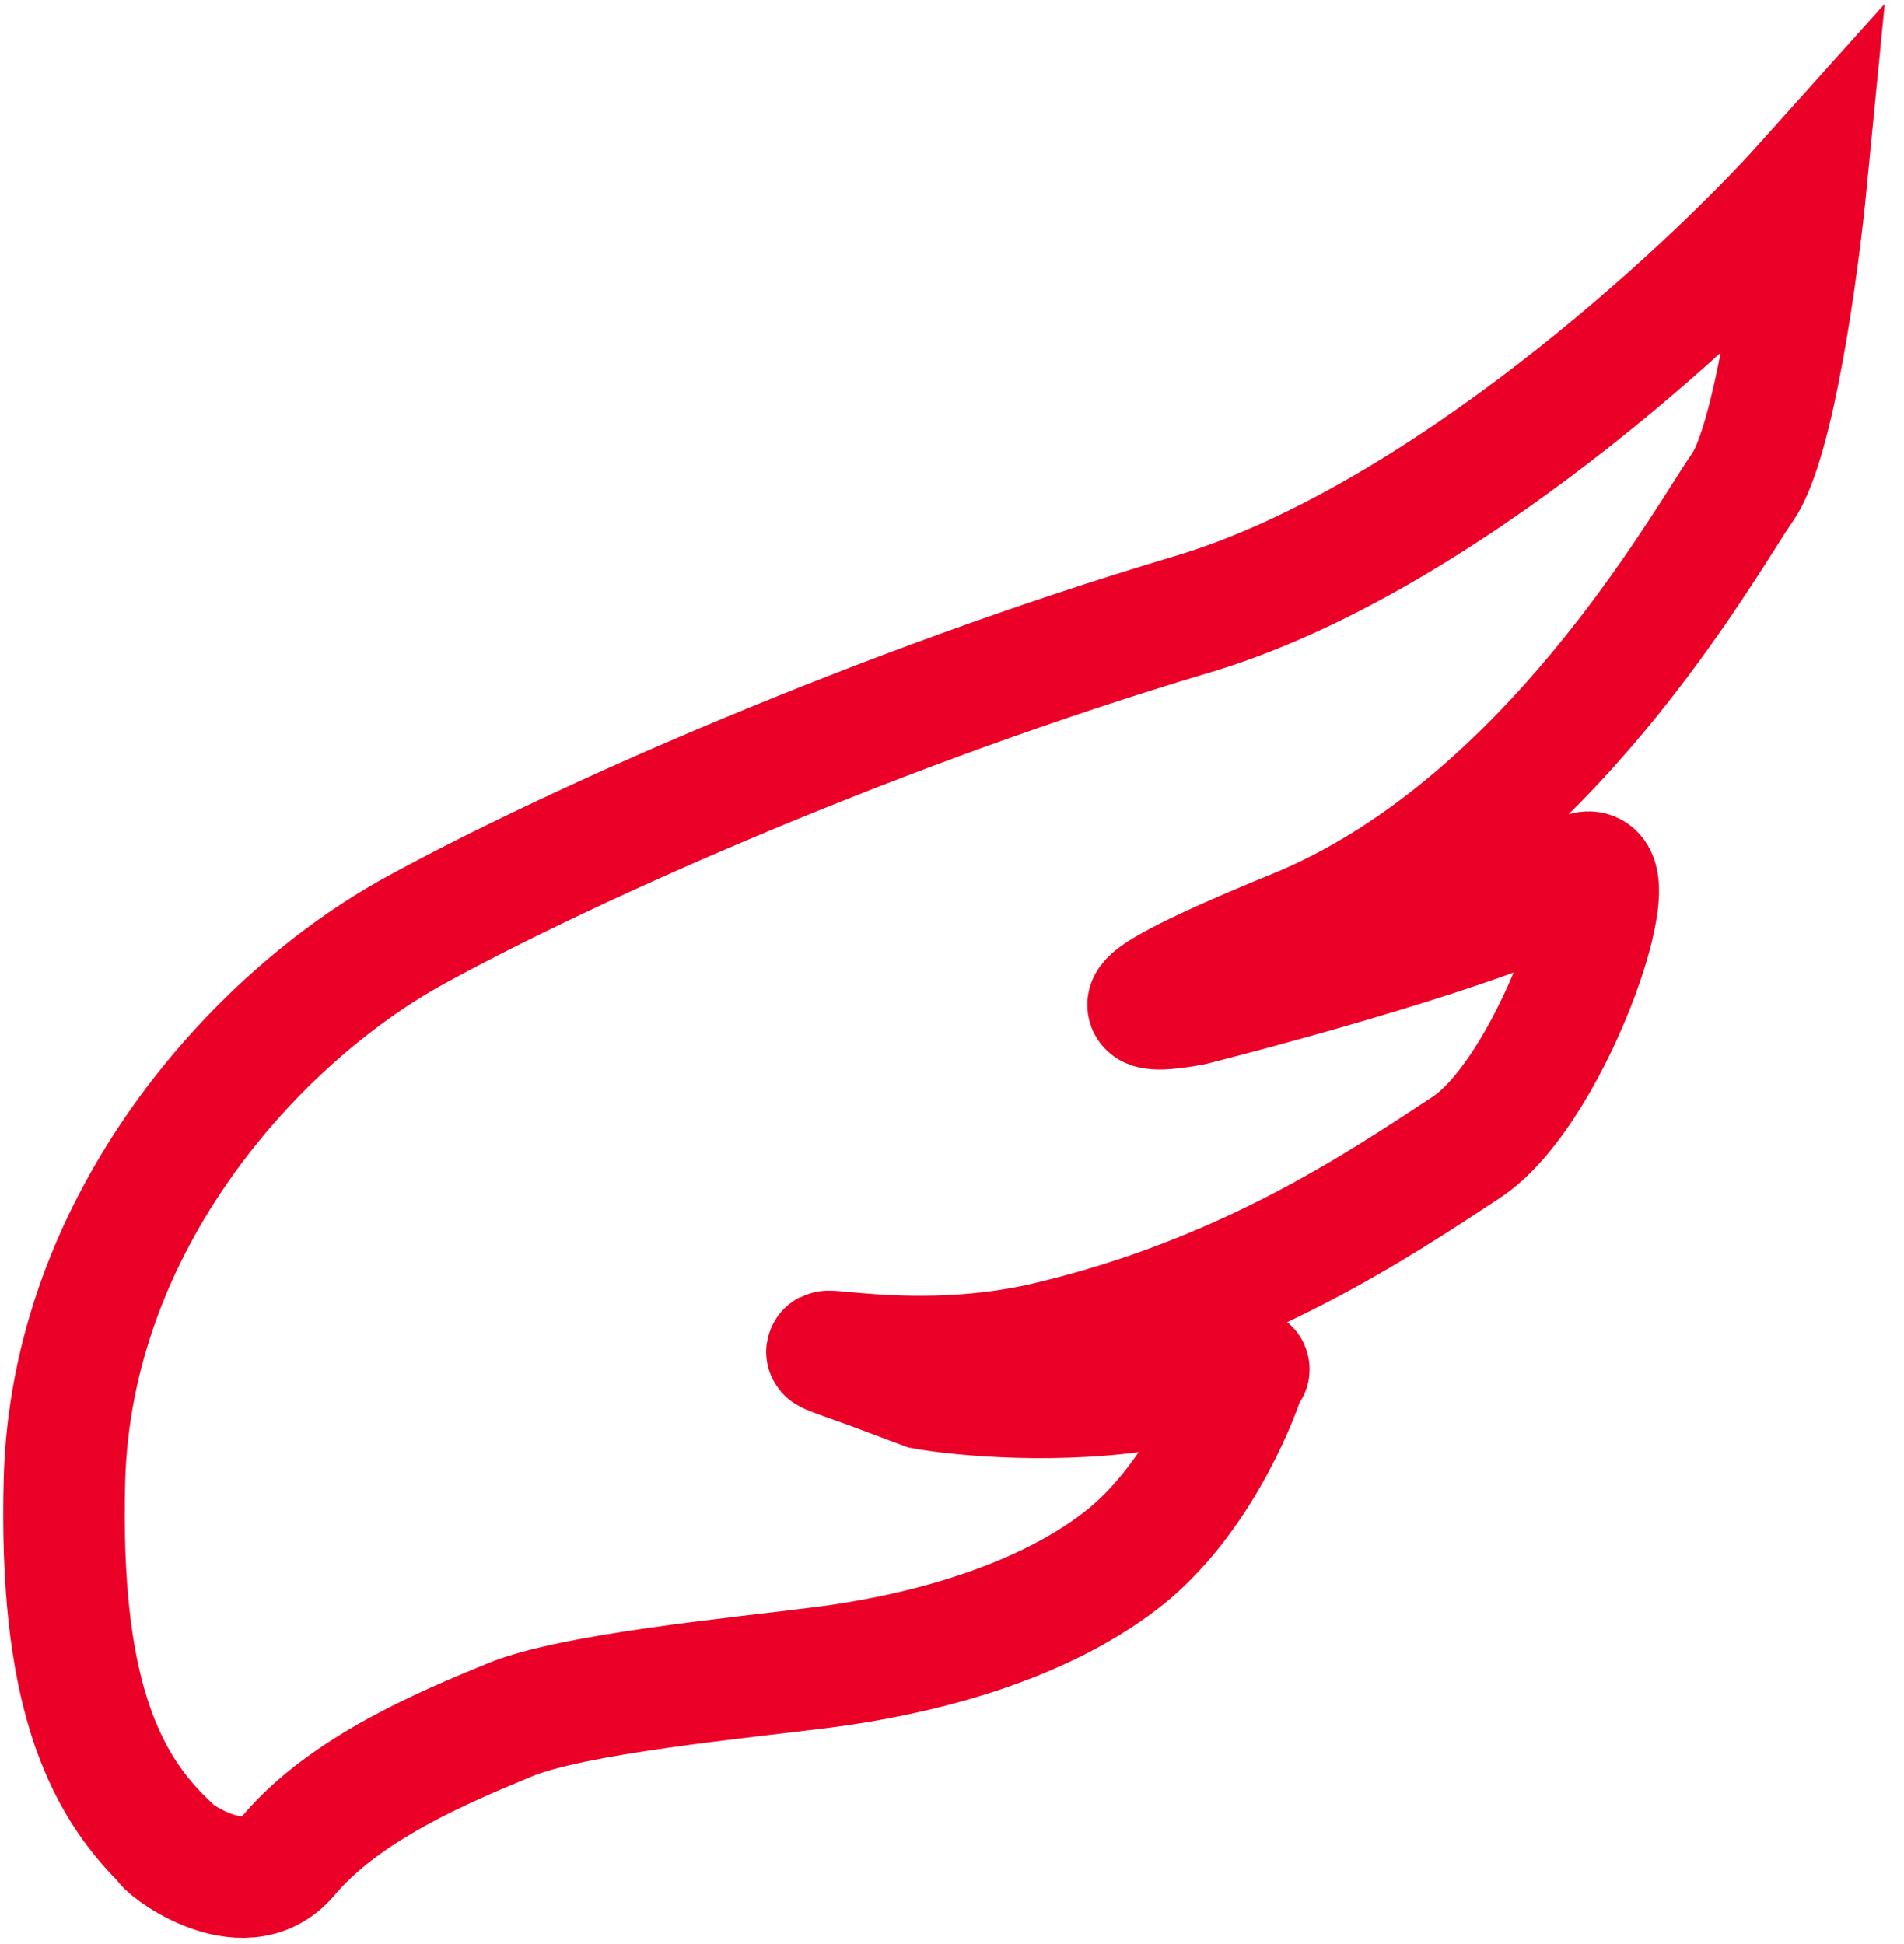 <svg width="94" height="96" viewBox="0 0 94 96" fill="none" xmlns="http://www.w3.org/2000/svg">
<path d="M8.173 91C5.033 87.967 2.921 83.346 3.181 73.121C3.506 60.34 12.604 50.267 20.51 45.934C28.416 41.602 43.578 34.887 58.849 30.337C71.065 26.698 84.156 14.596 89.174 9C88.776 13.08 87.592 21.802 86.033 24.055C84.083 26.872 76.394 40.844 63.939 45.934C53.975 50.007 56.394 50.087 58.849 49.617C64.12 48.281 75.289 45.155 77.802 43.335C80.942 41.06 76.827 53.733 72.387 56.657C67.946 59.582 61.34 64.023 51.701 66.297C43.99 68.117 37.173 65.5 43.037 67.597L45.636 68.572C47.477 68.897 52.307 69.352 56.899 68.572C61.491 67.792 61.917 67.597 61.556 67.597C60.943 69.619 58.849 74.334 55.383 77.02C51.051 80.378 44.878 81.786 40.654 82.328C36.43 82.869 28.308 83.627 25.167 84.927C22.026 86.227 17.044 88.285 14.228 91.642C11.976 94.329 7.885 91 8.173 91Z" stroke="#EB0028" stroke-width="6"/>
</svg>
